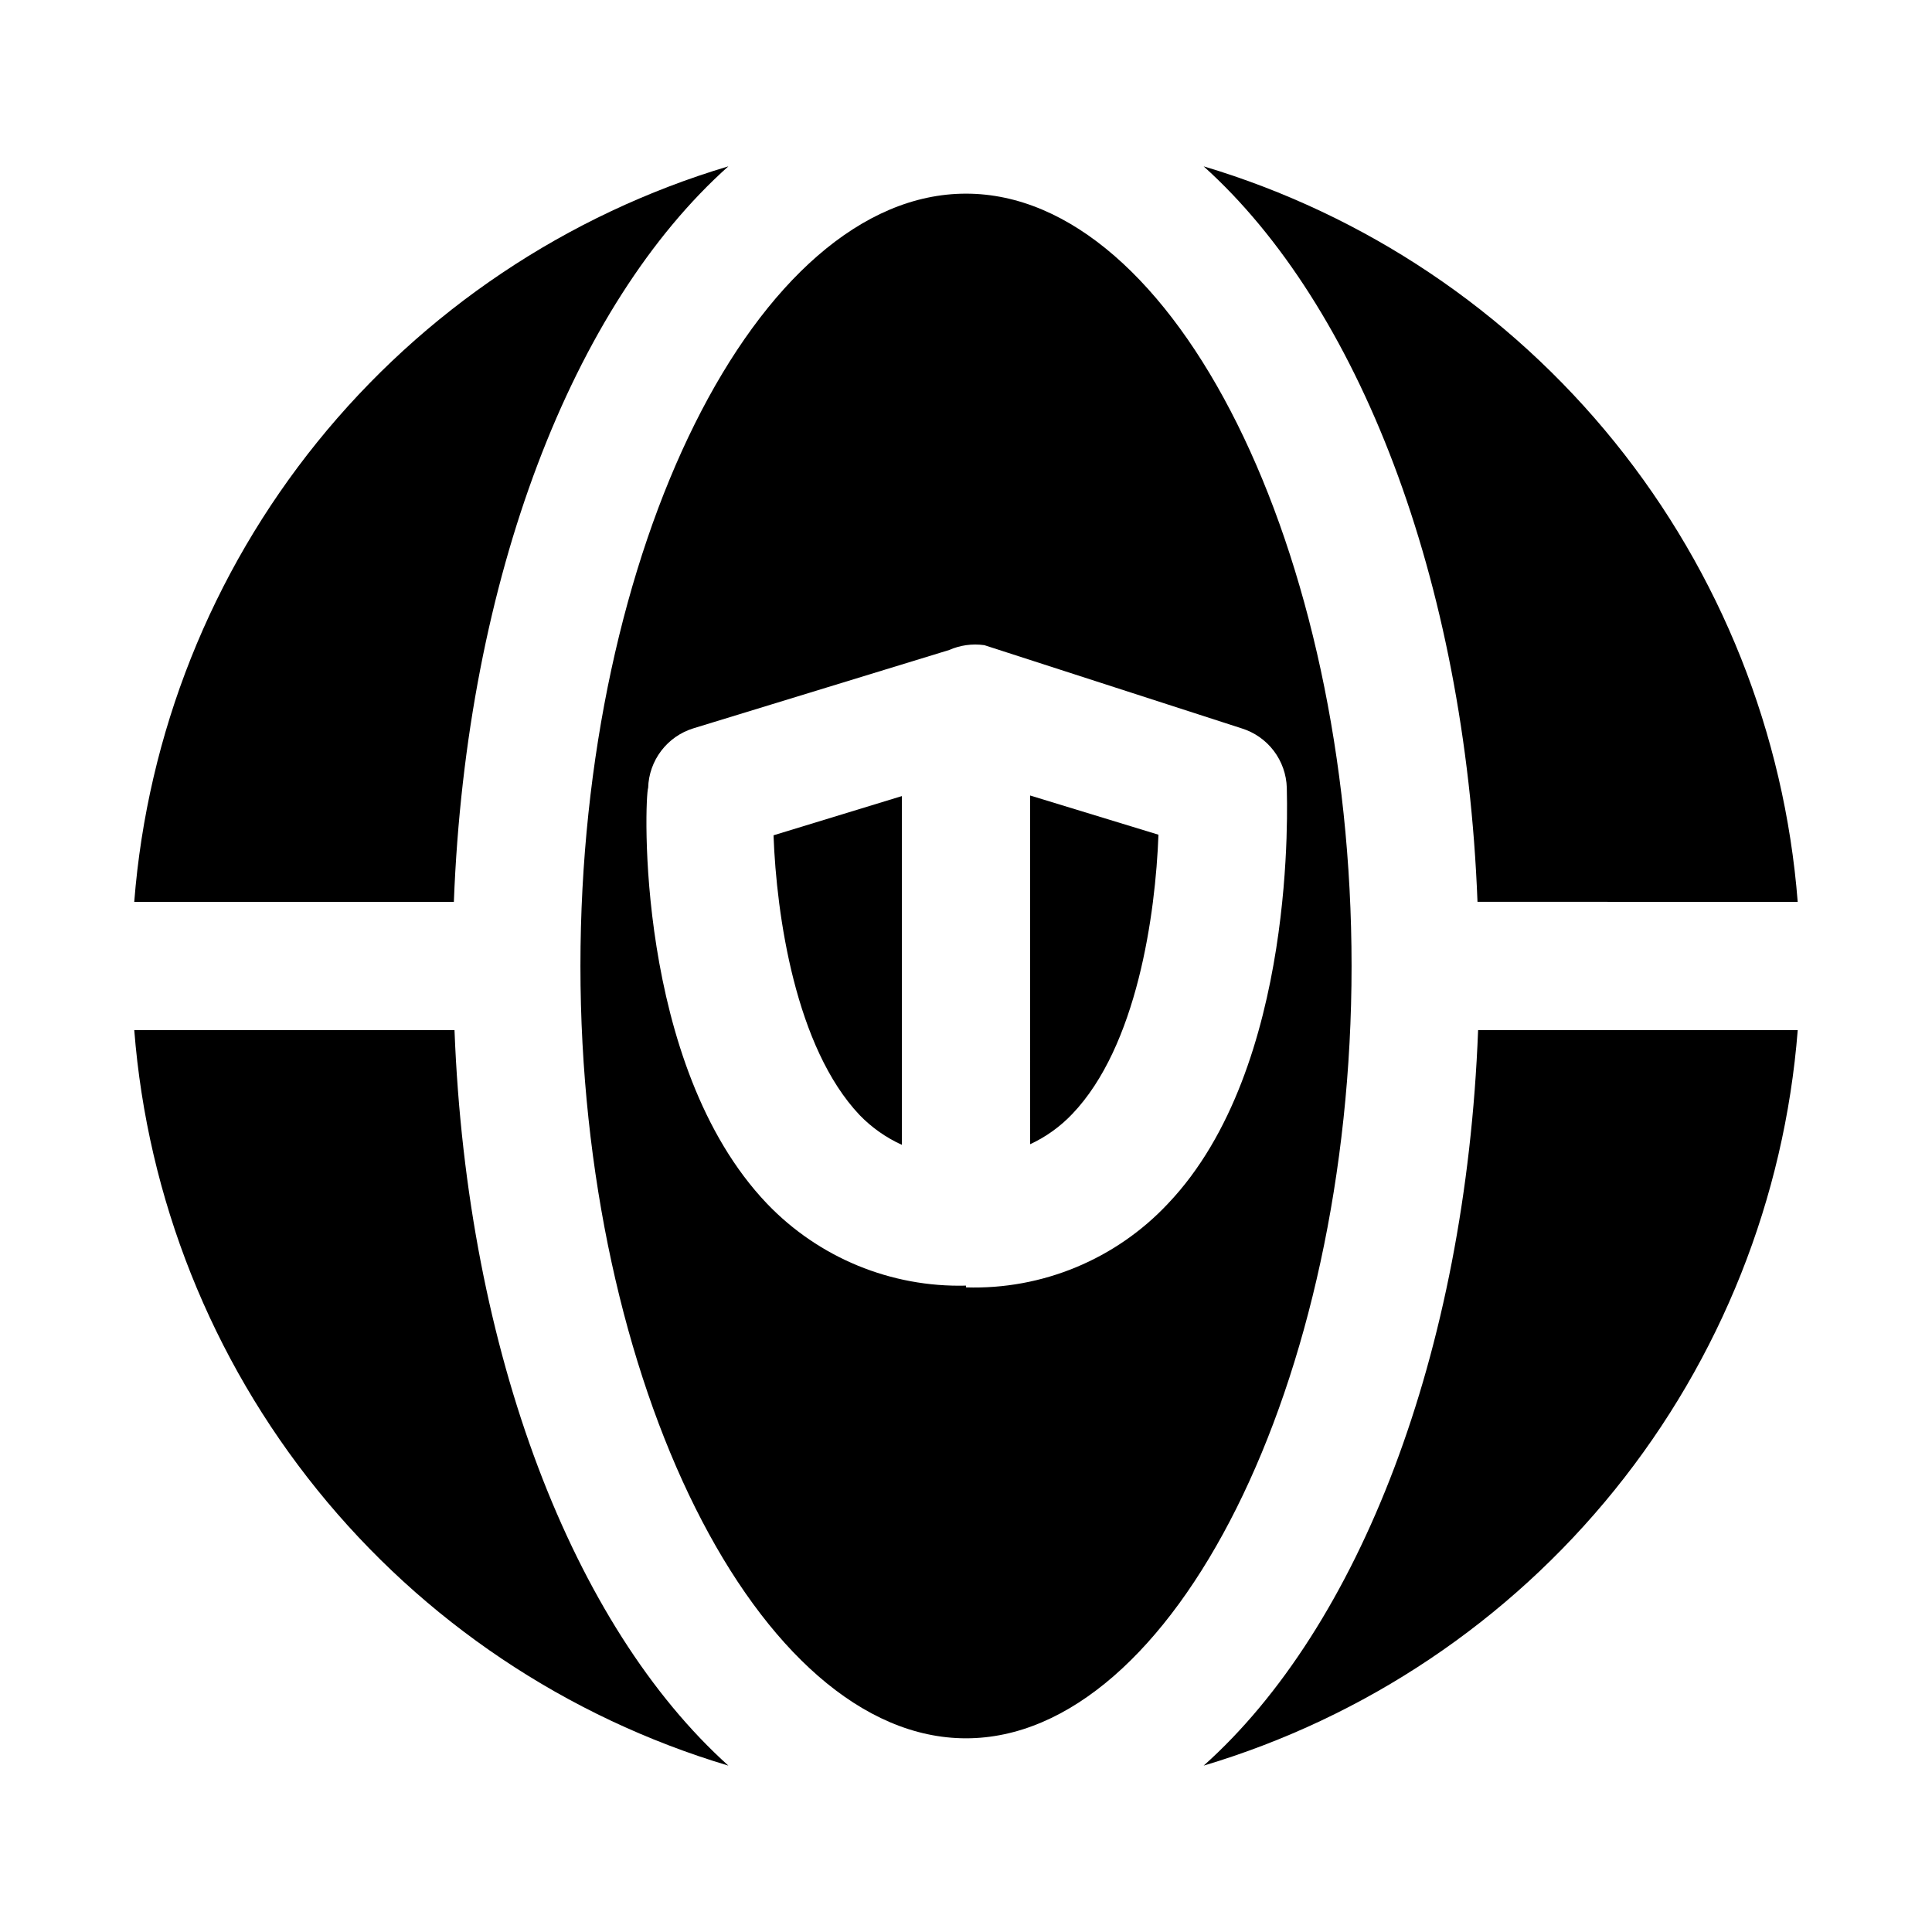 <?xml version="1.0" encoding="UTF-8"?>
<!-- Uploaded to: SVG Repo, www.svgrepo.com, Generator: SVG Repo Mixer Tools -->
<svg fill="#000000" width="800px" height="800px" version="1.1" viewBox="144 144 512 512" xmlns="http://www.w3.org/2000/svg">
 <g>
  <path d="m337.02 188.08c-42.852 12.801-80.824 38.27-108.93 73.059-28.102 34.789-45.016 77.27-48.516 121.86h84.703c3.305-85.965 31.645-158.23 72.738-194.91z"/>
  <path d="m620.41 383c-3.5-44.586-20.414-87.066-48.516-121.86-28.102-34.789-66.074-60.258-108.92-73.059 40.934 36.84 69.273 108.95 72.578 194.91z"/>
  <path d="m417 447.23c4.199-1.945 7.992-4.672 11.176-8.027 17.16-17.949 22.043-52.898 22.828-73.996l-34.008-10.391z"/>
  <path d="m371.82 439.52c3.199 3.301 6.992 5.973 11.18 7.871v-92.418l-34.008 10.391c0.785 21.258 5.824 56.207 22.828 74.156z"/>
  <path d="m400 195.32c-55.422 0-102.18 94.465-102.18 204.68 0 110.21 47.23 204.67 102.18 204.67 54.945 0 102.18-94.465 102.18-204.67 0-110.21-46.758-204.68-102.18-204.68zm0 289.38v0.004c-19.855 0.504-39.008-7.383-52.742-21.727-35.109-36.84-32.434-107.85-31.488-110.21v-0.004c0.102-3.543 1.312-6.965 3.457-9.789 2.144-2.824 5.121-4.906 8.508-5.953l67.855-20.781v-0.004c1.406-0.613 2.891-1.035 4.41-1.258 1.617-0.234 3.262-0.234 4.879 0l68.172 22.043c3.387 1.047 6.363 3.129 8.508 5.953 2.144 2.824 3.356 6.246 3.457 9.789 0 2.992 2.992 73.996-31.488 110.21v0.004c-13.828 14.742-33.324 22.828-53.527 22.195z"/>
  <path d="m462.98 611.91c42.848-12.801 80.82-38.27 108.92-73.059 28.102-34.789 45.016-77.27 48.516-121.85h-84.703c-3.305 85.961-31.645 158.23-72.734 194.91z"/>
  <path d="m179.58 417c3.5 44.582 20.414 87.062 48.516 121.85 28.102 34.789 66.074 60.258 108.93 73.059-40.934-36.84-69.273-108.95-72.578-194.91z"/>
 </g>
</svg>